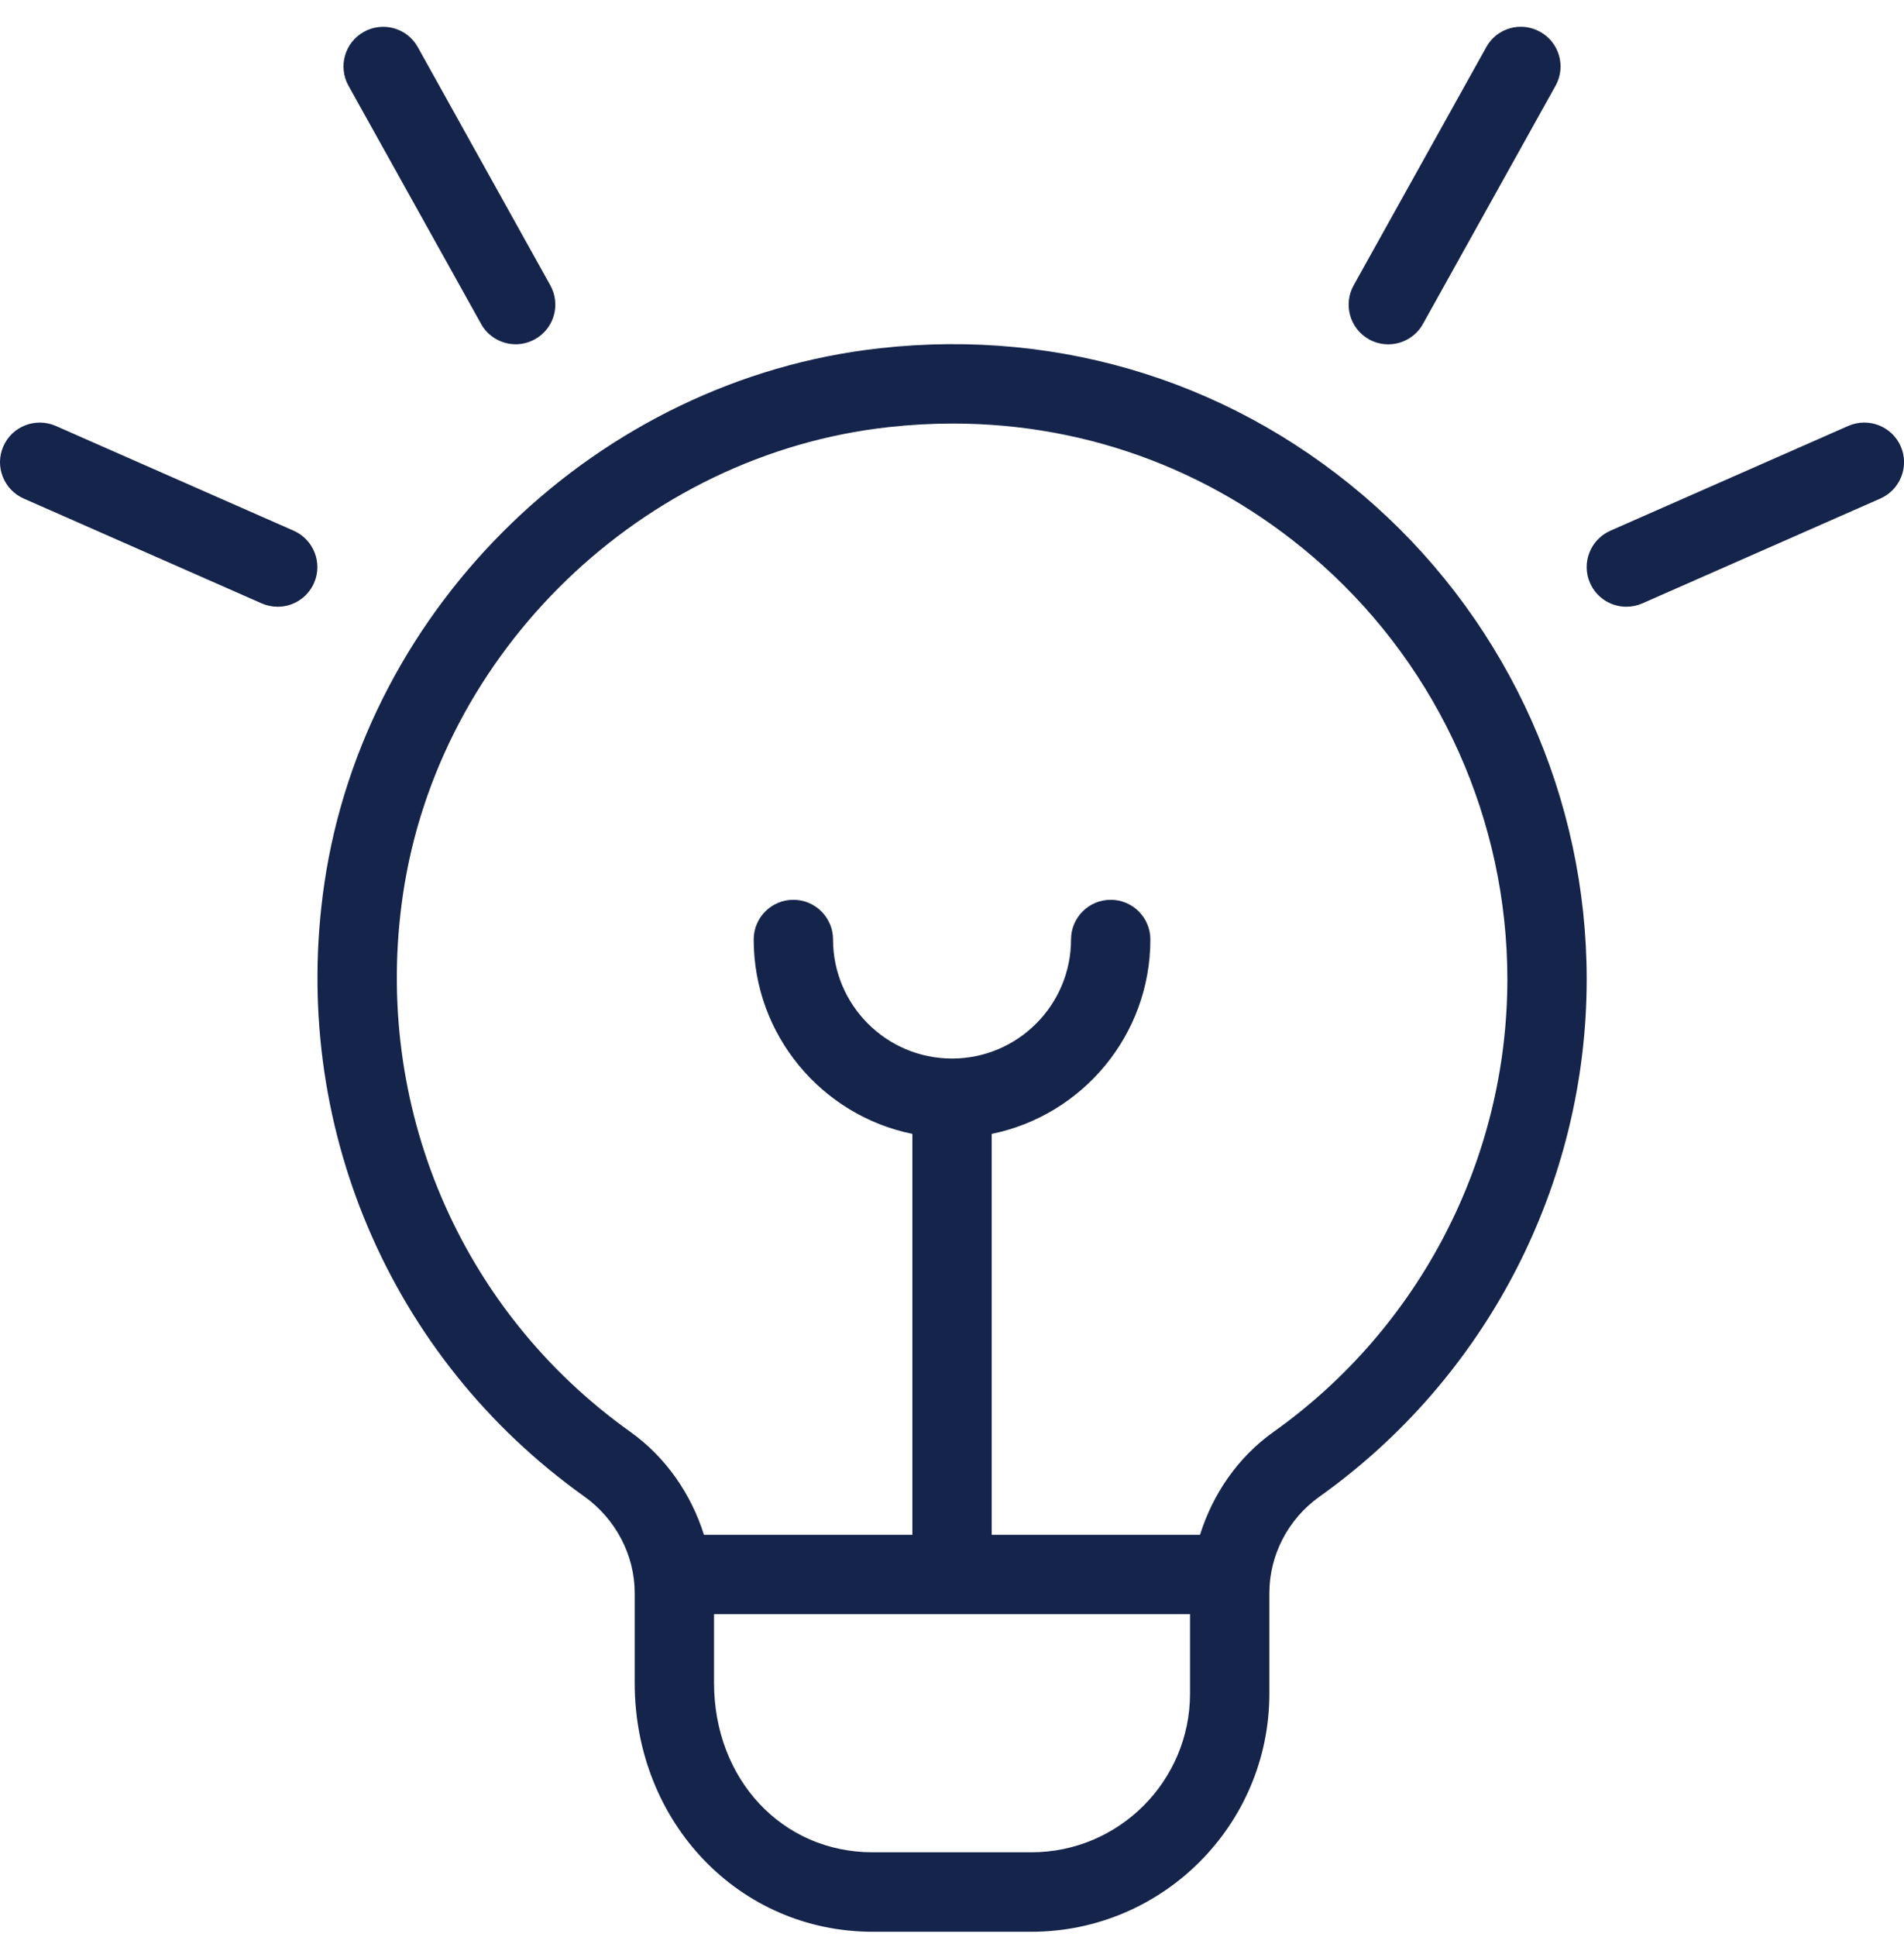 <svg width="60" height="61" viewBox="0 0 60 61" fill="none" xmlns="http://www.w3.org/2000/svg">
<g clip-path="url(#clip0_583_3075)">
<path d="M42.658 8.985L46.836 1.485C47.168 0.88 47.933 0.665 48.536 1.003C49.138 1.338 49.356 2.098 49.018 2.703L44.841 10.203C44.613 10.613 44.186 10.845 43.748 10.845C43.541 10.845 43.333 10.793 43.141 10.688C42.538 10.353 42.321 9.59 42.658 8.985ZM59.896 14.055C59.616 13.423 58.881 13.14 58.248 13.413L50.748 16.715C50.116 16.993 49.828 17.733 50.106 18.363C50.313 18.833 50.771 19.11 51.251 19.11C51.418 19.11 51.591 19.075 51.753 19.005L59.253 15.703C59.886 15.425 60.173 14.685 59.896 14.055ZM15.158 10.2C15.386 10.61 15.813 10.843 16.251 10.843C16.458 10.843 16.666 10.79 16.858 10.685C17.461 10.35 17.678 9.59 17.341 8.985L13.166 1.485C12.831 0.88 12.068 0.668 11.466 1.003C10.863 1.338 10.646 2.098 10.983 2.703L15.161 10.203L15.158 10.2ZM9.253 16.715L1.753 13.413C1.126 13.143 0.386 13.42 0.106 14.055C-0.172 14.685 0.116 15.425 0.748 15.703L8.248 19.005C8.411 19.075 8.583 19.11 8.751 19.11C9.231 19.11 9.688 18.833 9.896 18.363C10.173 17.733 9.886 16.993 9.253 16.715ZM50.001 30.84C50.001 37.298 46.853 43.39 41.581 47.138C40.591 47.843 40.001 48.978 40.001 50.175V53.343C40.001 57.478 36.636 60.843 32.501 60.843H27.501C23.293 60.843 20.001 57.4 20.001 53.003V50.173C20.001 48.978 19.403 47.838 18.401 47.125C12.261 42.745 9.126 35.36 10.218 27.848C11.501 19.045 18.861 11.948 27.726 10.968C33.493 10.328 39.043 12.093 43.338 15.935C47.571 19.728 50.001 25.158 50.001 30.84ZM37.501 53.34V50.84H22.501V53C22.501 56.045 24.648 58.34 27.501 58.34H32.501C35.258 58.34 37.501 56.098 37.501 53.34ZM47.501 30.84C47.501 25.87 45.376 21.115 41.671 17.798C38.418 14.888 34.343 13.34 30.026 13.34C29.356 13.34 28.681 13.378 27.998 13.453C20.248 14.308 13.811 20.513 12.693 28.208C11.736 34.788 14.478 41.258 19.851 45.088C20.986 45.898 21.778 47.055 22.183 48.34H28.751V35.713C25.901 35.133 23.751 32.608 23.751 29.59C23.751 28.9 24.311 28.34 25.001 28.34C25.691 28.34 26.251 28.9 26.251 29.59C26.251 31.658 27.933 33.34 30.001 33.34C32.068 33.34 33.751 31.658 33.751 29.59C33.751 28.9 34.311 28.34 35.001 28.34C35.691 28.34 36.251 28.9 36.251 29.59C36.251 32.61 34.101 35.133 31.251 35.713V48.34H37.816C38.218 47.058 39.003 45.903 40.131 45.1C44.748 41.82 47.501 36.49 47.501 30.84Z" fill="url(#paint0_linear_583_3075)"/>
</g>
<defs>
<linearGradient id="paint0_linear_583_3075" x1="30.001" y1="0.843" x2="30.001" y2="60.843" gradientUnits="userSpaceOnUse">
<stop stop-color="#15244A"/>
<stop offset="1" stop-color="#15244A"/>
</linearGradient>
<clipPath id="clip0_583_3075">
<rect width="60" height="60" fill="white" transform="translate(0 0.843)"/>
</clipPath>
</defs>
</svg>
